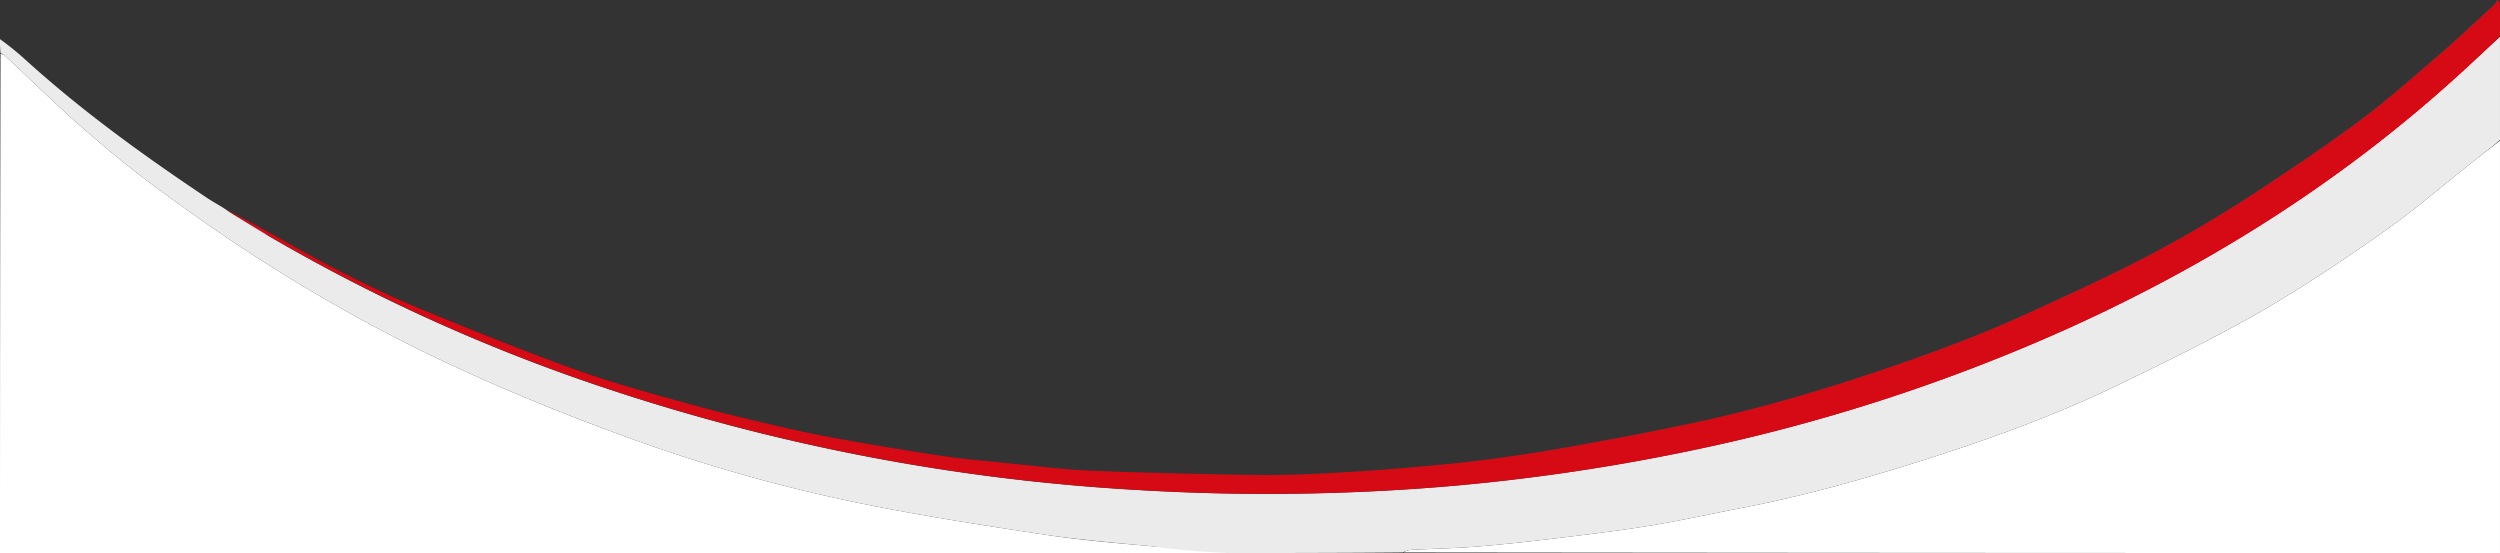 <svg xmlns="http://www.w3.org/2000/svg" width="1540.011" height="340.681" viewBox="0 0 1540.011 340.681">
  <rect x="0" y="0" width="1540.011" height="340.681" fill="#333333" stroke="none"/>
  <g id="Group_1" data-name="Group 1" transform="translate(-137 -474.317)">
    <path id="Path_2" data-name="Path 2" d="M758,342H1q0-153.537.345-307.509a5.992,5.992,0,0,1,3.15,1.54c15.67,14.627,30.955,29.692,47.07,43.809C66.386,92.824,81.651,105.4,97.521,117.061c21.246,15.616,42.836,30.852,65.069,45.011,22.675,14.44,45.893,28.158,69.635,40.755,24.377,12.934,49.343,24.9,74.661,35.88q41.329,17.927,83.813,33.164a1008.063,1008.063,0,0,0,142.18,39.872c37.408,7.539,75.178,13.4,112.922,19.11,21.722,3.288,43.687,5.082,65.59,7.014,13.868,1.223,27.826,1.4,41.733,2.216C754.782,340.18,756.376,341.335,758,342Z" transform="translate(136 472.997)" fill="#fff"/>
    <path id="Path_3" data-name="Path 3" d="M1541,88V342q-337.536,0-675.451-.4a10.145,10.145,0,0,1,4.636-1.555c14.239-.757,28.518-.99,42.717-2.2,18.273-1.552,36.507-3.664,54.713-5.9,17.546-2.15,35.1-4.344,52.53-7.277,18.25-3.072,36.334-7.117,54.515-10.611,38.14-7.33,75.425-17.953,112.38-29.69,41.175-13.077,81.745-27.925,120.635-46.837,28.979-14.092,58.024-28.244,85.924-44.3,26.128-15.041,51.276-31.937,75.942-49.313,19.466-13.712,37.535-29.405,56.248-44.188C1530.814,95.766,1535.927,91.909,1541,88Z" transform="translate(136 472.997)" fill="#fff"/>
    <path id="Path_4" data-name="Path 4" d="M1541,87.531c-5.073,4.377-10.186,8.235-15.21,12.2-18.713,14.783-36.782,30.476-56.248,44.188-24.667,17.376-49.815,34.272-75.942,49.313-27.9,16.061-56.945,30.212-85.924,44.3-38.89,18.912-79.46,33.759-120.635,46.837-36.955,11.737-74.24,22.36-112.38,29.69-18.181,3.494-36.265,7.539-54.515,10.611-17.426,2.933-34.985,5.128-52.53,7.277-18.206,2.231-36.44,4.343-54.713,5.9-14.2,1.206-28.478,1.439-42.717,2.2a14.519,14.519,0,0,0-5.1,1.555c-35.44.4-106.617.4-106.617.4s-14.249-.589-26.018-1.622-21.059-2.51-21.059-2.51-43.868-3.726-65.59-7.014c-37.744-5.713-75.514-11.571-112.922-19.11A1008.063,1008.063,0,0,1,390.7,271.872q-42.392-15.255-83.813-33.164c-25.318-10.982-50.284-22.946-74.661-35.88-23.742-12.6-46.96-26.315-69.635-40.755-22.233-14.158-43.823-29.4-65.069-45.011C81.651,105.4,66.386,92.824,51.565,79.841,35.45,65.723,20.165,50.659,4.495,36.031a14.409,14.409,0,0,0-3.15-2A67.858,67.858,0,0,1,1,25.45,171.994,171.994,0,0,1,15.321,36.9c35.286,32.189,73.873,60.041,113.5,86.521,3.828,2.558,7.988,4.621,12.21,7.6,1.111.846,21.143,12.418,22.864,13.2l-.082.267a13.587,13.587,0,0,0,3.241,2.523,1102.78,1102.78,0,0,0,202.655,91.958,1259.623,1259.623,0,0,0,333.682,64.274A1329.73,1329.73,0,0,0,889.151,301.2a1258.656,1258.656,0,0,0,153.067-22.227,1120.933,1120.933,0,0,0,230.206-74.237c88.384-39.645,169.518-90.622,241.472-155.775C1523,40.72,1531.969,32.325,1541,24Z" transform="translate(136 472.997)" fill="#ecebeb"/>
    <path id="Path_5" data-name="Path 5" d="M1541,23.531c-9.031,8.794-18,17.189-27.1,25.433-71.953,65.153-153.088,116.13-241.472,155.775a1120.933,1120.933,0,0,1-230.206,74.237A1258.656,1258.656,0,0,1,889.151,301.2a1329.73,1329.73,0,0,1-185.756,2.039,1259.623,1259.623,0,0,1-333.682-64.274A1102.78,1102.78,0,0,1,167.057,147.01c-1.148-.669-24.946-14.945-26-16.023,4.9,1.962,32.6,17.509,37.251,20.148,27.7,15.716,56.056,30.133,85.536,42.156,30.572,12.469,61.186,24.929,92.278,36,23.506,8.37,47.68,14.958,71.766,21.578,20.778,5.711,41.785,10.641,62.815,15.361,15.138,3.4,30.449,6.066,45.741,8.722q24.663,4.283,49.444,7.882c9.754,1.408,19.6,2.141,29.414,3.164,12.583,1.313,25.164,2.648,37.754,3.9q7.138.709,14.309,1.072,12.4.621,24.81,1.017,17.9.579,35.809,1c17.6.386,35.2.881,52.805.941,11.768.04,23.55-.38,35.306-.985,15.158-.78,30.312-1.744,45.437-3,17.206-1.435,34.422-2.918,51.55-5.056q26.314-3.285,52.453-7.937c25.733-4.6,51.443-9.4,77.011-14.831,37.9-8.048,75.1-18.729,111.847-31.036,30.559-10.234,60.84-21.157,90.243-34.378q25.566-11.5,50.875-23.562a791.974,791.974,0,0,0,95.453-53.7c21.582-14.254,43.11-28.665,63.844-44.105,16.732-12.46,32.4-26.376,48.238-40,11.4-9.807,22.319-20.182,33.422-30.337a13.41,13.41,0,0,0,2.742-3.68c.455.324,1.688.955,1.7,1.611C1541.056,9.639,1541,16.351,1541,23.531Z" transform="translate(136 472.997)" fill="#d60a14"/>
  </g>
</svg>
